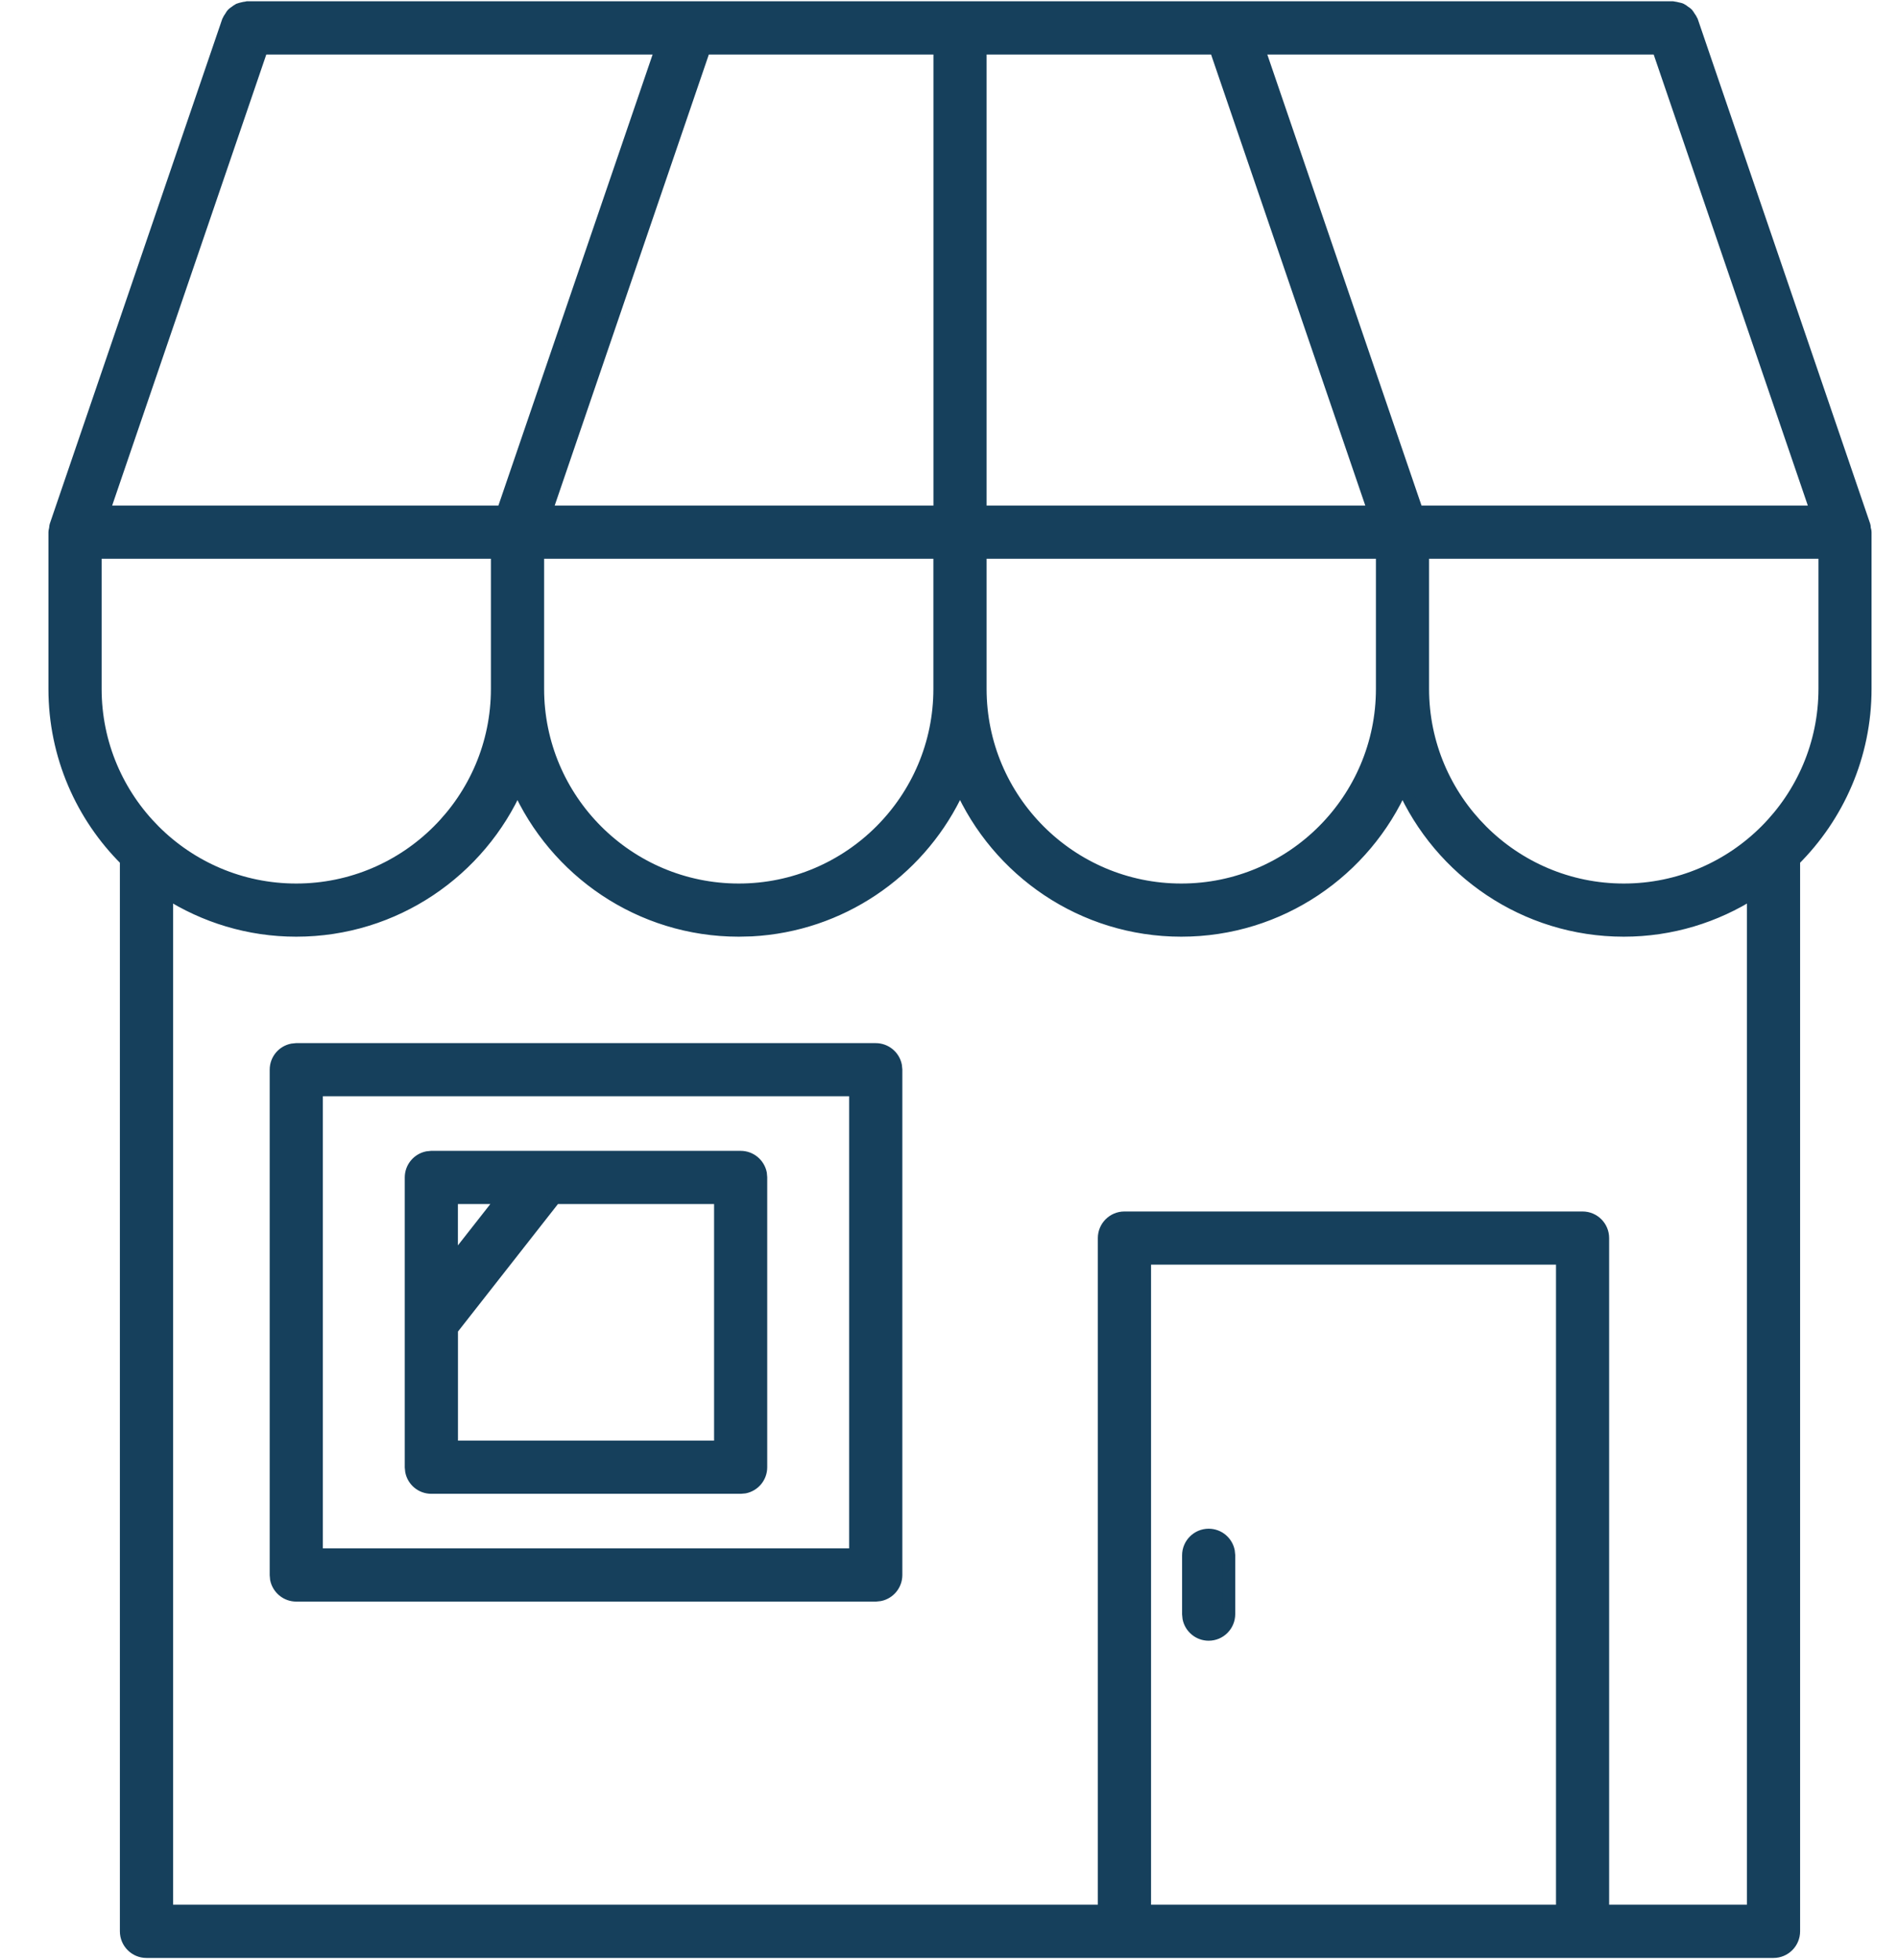 <?xml version="1.0" encoding="UTF-8"?>
<svg width="31px" height="32px" viewBox="0 0 31 32" version="1.1" xmlns="http://www.w3.org/2000/svg" xmlns:xlink="http://www.w3.org/1999/xlink">
    <title>03BFA07A-BA4B-4ABE-8A71-5DA8C0007EF4</title>
    <g id="Desktop" stroke="none" stroke-width="1" fill="none" fill-rule="evenodd">
        <g id="01-Home" transform="translate(-317, -510)" fill="#16405C" stroke="#16405C" stroke-width="0.2">
            <g id="01-Slider-+-Header" transform="translate(0, 101)">
                <g id="Instore" transform="translate(305, 399)">
                    <path d="M39.319,10.121 L39.331,10.123 C39.355,10.125 39.377,10.132 39.4,10.137 C39.42,10.142 39.44,10.144 39.458,10.153 C39.476,10.161 39.492,10.175 39.508,10.187 C39.526,10.2 39.546,10.211 39.561,10.227 C39.573,10.24 39.581,10.256 39.591,10.272 C39.606,10.293 39.621,10.313 39.63,10.338 C39.632,10.341 39.634,10.344 39.636,10.347 L39.636,10.347 L42.45,18.581 C42.456,18.598 42.454,18.615 42.456,18.632 C42.46,18.652 42.468,18.669 42.468,18.69 L42.468,18.69 L42.468,21.248 C42.468,22.34 42.02,23.331 41.301,24.046 L41.301,24.046 L41.301,41.536 C41.301,41.721 41.151,41.871 40.966,41.871 L40.966,41.871 L14.392,41.871 C14.208,41.871 14.058,41.721 14.058,41.536 L14.058,41.536 L14.058,24.046 C13.337,23.331 12.891,22.34 12.891,21.248 L12.891,21.248 L12.891,18.69 C12.891,18.67 12.899,18.654 12.901,18.636 C12.905,18.617 12.903,18.599 12.909,18.581 L12.909,18.581 L15.723,10.347 L15.723,10.347 L15.729,10.337 C15.737,10.315 15.752,10.295 15.766,10.274 C15.776,10.258 15.784,10.241 15.798,10.227 C15.812,10.212 15.832,10.201 15.849,10.188 C15.866,10.176 15.882,10.162 15.901,10.153 C15.919,10.145 15.939,10.143 15.959,10.137 C15.982,10.132 16.004,10.125 16.027,10.124 L16.027,10.124 L16.04,10.121 L39.319,10.121 L39.319,10.121 Z M34.907,22.832 C34.296,24.221 32.907,25.195 31.294,25.195 C29.68,25.195 28.291,24.221 27.68,22.83 L27.68,22.831 L27.596,23.009 C26.977,24.245 25.73,25.113 24.275,25.19 L24.066,25.195 C22.452,25.195 21.064,24.221 20.452,22.832 C19.84,24.221 18.452,25.195 16.838,25.195 C16.062,25.195 15.338,24.967 14.727,24.577 L14.727,24.577 L14.727,41.202 L30.031,41.202 L30.031,30.216 C30.031,30.032 30.181,29.882 30.365,29.882 L30.365,29.882 L37.848,29.882 C38.033,29.882 38.182,30.032 38.182,30.216 L38.182,30.216 L38.182,41.202 L40.633,41.202 L40.633,24.577 C40.021,24.967 39.298,25.195 38.521,25.195 C36.907,25.195 35.519,24.221 34.907,22.832 Z M37.514,30.55 L30.7,30.55 L30.7,41.202 L37.514,41.202 L37.514,30.55 Z M31.741,35.062 C31.903,35.062 32.037,35.177 32.068,35.329 L32.075,35.397 L32.075,36.356 C32.075,36.541 31.926,36.691 31.741,36.691 C31.58,36.691 31.445,36.576 31.414,36.424 L31.407,36.356 L31.407,35.397 C31.407,35.212 31.557,35.062 31.741,35.062 Z M26.303,27.133 C26.465,27.133 26.6,27.248 26.631,27.4 L26.638,27.467 L26.638,35.717 C26.638,35.879 26.523,36.014 26.371,36.045 L26.303,36.052 L16.839,36.052 C16.677,36.052 16.543,35.937 16.511,35.785 L16.505,35.717 L16.505,27.467 C16.505,27.306 16.619,27.171 16.772,27.14 L16.839,27.133 L26.303,27.133 Z M25.969,27.801 L17.173,27.801 L17.173,35.383 L25.969,35.383 L25.969,27.801 Z M24.097,28.892 C24.259,28.892 24.393,29.007 24.425,29.159 L24.431,29.226 L24.431,33.958 C24.431,34.12 24.317,34.254 24.164,34.286 L24.097,34.292 L19.045,34.292 C18.883,34.292 18.749,34.178 18.718,34.025 L18.711,33.958 L18.711,29.226 C18.711,29.065 18.826,28.93 18.978,28.899 L19.045,28.892 L24.097,28.892 Z M23.763,29.561 L21.064,29.561 L19.38,31.708 L19.38,33.624 L23.763,33.624 L23.763,29.561 Z M20.214,29.561 L19.379,29.561 L19.379,30.625 L20.214,29.561 Z M41.801,19.024 L35.241,19.024 L35.241,21.248 C35.241,23.056 36.713,24.527 38.521,24.527 C40.329,24.527 41.8,23.056 41.801,21.248 L41.801,21.248 L41.801,19.024 Z M20.118,19.024 L13.56,19.024 L13.56,21.248 C13.56,23.056 15.03,24.527 16.838,24.527 C18.647,24.527 20.118,23.056 20.118,21.248 L20.118,21.248 L20.118,19.024 Z M34.573,19.024 L28.014,19.024 L28.014,21.248 C28.014,23.056 29.485,24.527 31.294,24.527 C33.102,24.527 34.573,23.056 34.573,21.248 L34.573,21.248 L34.573,19.024 Z M27.345,19.024 L20.787,19.024 L20.787,21.248 C20.787,23.056 22.258,24.527 24.066,24.527 C25.874,24.527 27.345,23.056 27.345,21.248 L27.345,21.248 L27.345,19.024 Z M39.081,10.79 L32.559,10.79 L35.146,18.355 L41.667,18.355 L39.081,10.79 Z M31.852,10.79 L28.014,10.79 L28.014,18.355 L34.439,18.355 L31.852,10.79 Z M27.346,10.79 L23.506,10.79 L20.92,18.355 L27.346,18.355 L27.346,10.79 Z M22.799,10.79 L16.278,10.79 L13.692,18.355 L20.212,18.355 L22.799,10.79 Z"></path>
                </g>
            </g>
        </g>
    </g>
</svg>